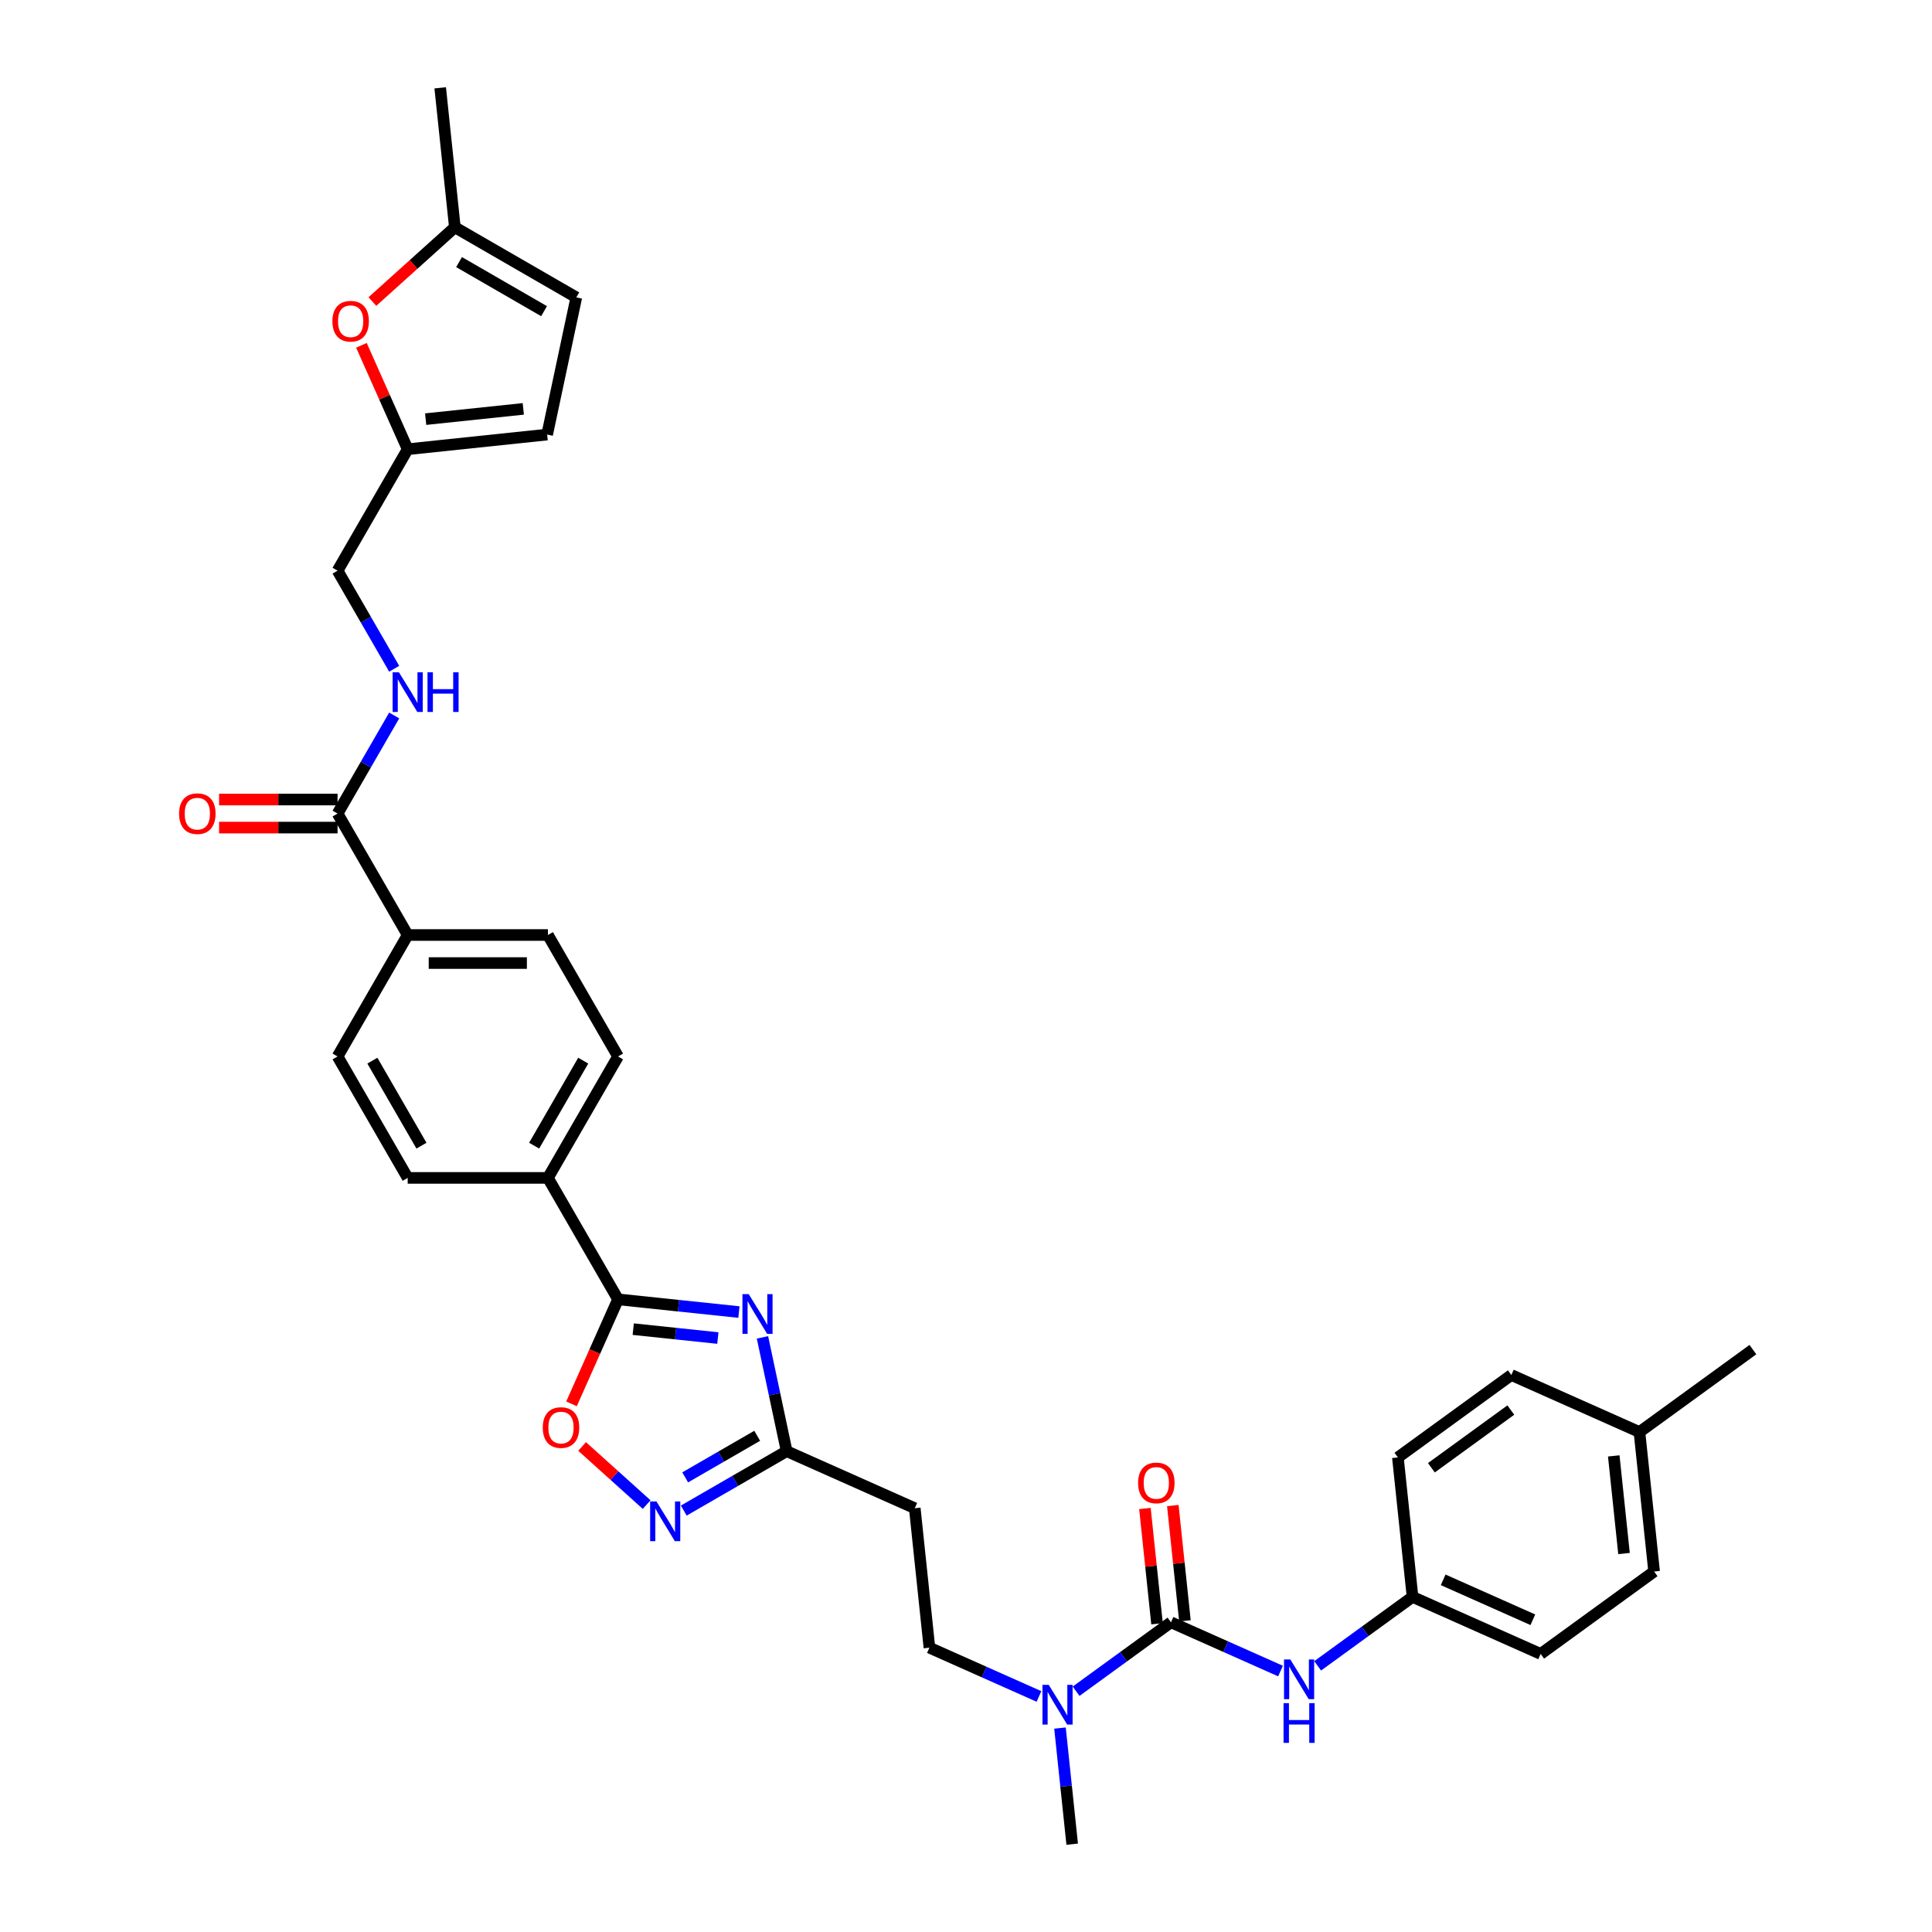 <?xml version='1.0' encoding='iso-8859-1'?>
<svg version='1.1' baseProfile='full'
              xmlns='http://www.w3.org/2000/svg'
                      xmlns:rdkit='http://www.rdkit.org/xml'
                      xmlns:xlink='http://www.w3.org/1999/xlink'
                  xml:space='preserve'
width='1000px' height='1000px' viewBox='0 0 1000 1000'>
<!-- END OF HEADER -->
<rect style='opacity:1.0;fill:#FFFFFF;stroke:none' width='1000' height='1000' x='0' y='0'> </rect>
<path class='bond-0' d='M 382.47,679.117 L 351.181,675.829' style='fill:none;fill-rule:evenodd;stroke:#0000FF;stroke-width:6px;stroke-linecap:butt;stroke-linejoin:miter;stroke-opacity:1' />
<path class='bond-0' d='M 351.181,675.829 L 319.893,672.54' style='fill:none;fill-rule:evenodd;stroke:#000000;stroke-width:6px;stroke-linecap:butt;stroke-linejoin:miter;stroke-opacity:1' />
<path class='bond-0' d='M 371.566,692.568 L 349.664,690.266' style='fill:none;fill-rule:evenodd;stroke:#0000FF;stroke-width:6px;stroke-linecap:butt;stroke-linejoin:miter;stroke-opacity:1' />
<path class='bond-0' d='M 349.664,690.266 L 327.762,687.964' style='fill:none;fill-rule:evenodd;stroke:#000000;stroke-width:6px;stroke-linecap:butt;stroke-linejoin:miter;stroke-opacity:1' />
<path class='bond-3' d='M 394.65,692.22 L 400.911,721.673' style='fill:none;fill-rule:evenodd;stroke:#0000FF;stroke-width:6px;stroke-linecap:butt;stroke-linejoin:miter;stroke-opacity:1' />
<path class='bond-3' d='M 400.911,721.673 L 407.171,751.126' style='fill:none;fill-rule:evenodd;stroke:#000000;stroke-width:6px;stroke-linecap:butt;stroke-linejoin:miter;stroke-opacity:1' />
<path class='bond-4' d='M 319.893,672.54 L 307.849,699.591' style='fill:none;fill-rule:evenodd;stroke:#000000;stroke-width:6px;stroke-linecap:butt;stroke-linejoin:miter;stroke-opacity:1' />
<path class='bond-4' d='M 307.849,699.591 L 295.806,726.641' style='fill:none;fill-rule:evenodd;stroke:#FF0000;stroke-width:6px;stroke-linecap:butt;stroke-linejoin:miter;stroke-opacity:1' />
<path class='bond-13' d='M 319.893,672.54 L 283.6,609.68' style='fill:none;fill-rule:evenodd;stroke:#000000;stroke-width:6px;stroke-linecap:butt;stroke-linejoin:miter;stroke-opacity:1' />
<path class='bond-1' d='M 606.099,839.694 L 581.543,857.535' style='fill:none;fill-rule:evenodd;stroke:#000000;stroke-width:6px;stroke-linecap:butt;stroke-linejoin:miter;stroke-opacity:1' />
<path class='bond-1' d='M 581.543,857.535 L 556.987,875.376' style='fill:none;fill-rule:evenodd;stroke:#0000FF;stroke-width:6px;stroke-linecap:butt;stroke-linejoin:miter;stroke-opacity:1' />
<path class='bond-6' d='M 606.099,839.694 L 634.449,852.316' style='fill:none;fill-rule:evenodd;stroke:#000000;stroke-width:6px;stroke-linecap:butt;stroke-linejoin:miter;stroke-opacity:1' />
<path class='bond-6' d='M 634.449,852.316 L 662.798,864.938' style='fill:none;fill-rule:evenodd;stroke:#0000FF;stroke-width:6px;stroke-linecap:butt;stroke-linejoin:miter;stroke-opacity:1' />
<path class='bond-17' d='M 613.318,838.936 L 610.182,809.106' style='fill:none;fill-rule:evenodd;stroke:#000000;stroke-width:6px;stroke-linecap:butt;stroke-linejoin:miter;stroke-opacity:1' />
<path class='bond-17' d='M 610.182,809.106 L 607.047,779.277' style='fill:none;fill-rule:evenodd;stroke:#FF0000;stroke-width:6px;stroke-linecap:butt;stroke-linejoin:miter;stroke-opacity:1' />
<path class='bond-17' d='M 598.88,840.453 L 595.745,810.624' style='fill:none;fill-rule:evenodd;stroke:#000000;stroke-width:6px;stroke-linecap:butt;stroke-linejoin:miter;stroke-opacity:1' />
<path class='bond-17' d='M 595.745,810.624 L 592.61,780.794' style='fill:none;fill-rule:evenodd;stroke:#FF0000;stroke-width:6px;stroke-linecap:butt;stroke-linejoin:miter;stroke-opacity:1' />
<path class='bond-2' d='M 353.921,781.87 L 380.546,766.498' style='fill:none;fill-rule:evenodd;stroke:#0000FF;stroke-width:6px;stroke-linecap:butt;stroke-linejoin:miter;stroke-opacity:1' />
<path class='bond-2' d='M 380.546,766.498 L 407.171,751.126' style='fill:none;fill-rule:evenodd;stroke:#000000;stroke-width:6px;stroke-linecap:butt;stroke-linejoin:miter;stroke-opacity:1' />
<path class='bond-2' d='M 354.65,764.686 L 373.288,753.926' style='fill:none;fill-rule:evenodd;stroke:#0000FF;stroke-width:6px;stroke-linecap:butt;stroke-linejoin:miter;stroke-opacity:1' />
<path class='bond-2' d='M 373.288,753.926 L 391.925,743.165' style='fill:none;fill-rule:evenodd;stroke:#000000;stroke-width:6px;stroke-linecap:butt;stroke-linejoin:miter;stroke-opacity:1' />
<path class='bond-34' d='M 334.701,778.765 L 317.999,763.727' style='fill:none;fill-rule:evenodd;stroke:#0000FF;stroke-width:6px;stroke-linecap:butt;stroke-linejoin:miter;stroke-opacity:1' />
<path class='bond-34' d='M 317.999,763.727 L 301.297,748.689' style='fill:none;fill-rule:evenodd;stroke:#FF0000;stroke-width:6px;stroke-linecap:butt;stroke-linejoin:miter;stroke-opacity:1' />
<path class='bond-10' d='M 407.171,751.126 L 473.48,780.649' style='fill:none;fill-rule:evenodd;stroke:#000000;stroke-width:6px;stroke-linecap:butt;stroke-linejoin:miter;stroke-opacity:1' />
<path class='bond-5' d='M 174.724,421.1 L 211.016,483.96' style='fill:none;fill-rule:evenodd;stroke:#000000;stroke-width:6px;stroke-linecap:butt;stroke-linejoin:miter;stroke-opacity:1' />
<path class='bond-11' d='M 174.724,421.1 L 189.379,395.716' style='fill:none;fill-rule:evenodd;stroke:#000000;stroke-width:6px;stroke-linecap:butt;stroke-linejoin:miter;stroke-opacity:1' />
<path class='bond-11' d='M 189.379,395.716 L 204.034,370.332' style='fill:none;fill-rule:evenodd;stroke:#0000FF;stroke-width:6px;stroke-linecap:butt;stroke-linejoin:miter;stroke-opacity:1' />
<path class='bond-19' d='M 174.724,413.841 L 144.057,413.841' style='fill:none;fill-rule:evenodd;stroke:#000000;stroke-width:6px;stroke-linecap:butt;stroke-linejoin:miter;stroke-opacity:1' />
<path class='bond-19' d='M 144.057,413.841 L 113.39,413.841' style='fill:none;fill-rule:evenodd;stroke:#FF0000;stroke-width:6px;stroke-linecap:butt;stroke-linejoin:miter;stroke-opacity:1' />
<path class='bond-19' d='M 174.724,428.358 L 144.057,428.358' style='fill:none;fill-rule:evenodd;stroke:#000000;stroke-width:6px;stroke-linecap:butt;stroke-linejoin:miter;stroke-opacity:1' />
<path class='bond-19' d='M 144.057,428.358 L 113.39,428.358' style='fill:none;fill-rule:evenodd;stroke:#FF0000;stroke-width:6px;stroke-linecap:butt;stroke-linejoin:miter;stroke-opacity:1' />
<path class='bond-25' d='M 682.019,862.235 L 706.574,844.394' style='fill:none;fill-rule:evenodd;stroke:#0000FF;stroke-width:6px;stroke-linecap:butt;stroke-linejoin:miter;stroke-opacity:1' />
<path class='bond-25' d='M 706.574,844.394 L 731.13,826.553' style='fill:none;fill-rule:evenodd;stroke:#000000;stroke-width:6px;stroke-linecap:butt;stroke-linejoin:miter;stroke-opacity:1' />
<path class='bond-7' d='M 187.071,178.738 L 199.043,205.629' style='fill:none;fill-rule:evenodd;stroke:#FF0000;stroke-width:6px;stroke-linecap:butt;stroke-linejoin:miter;stroke-opacity:1' />
<path class='bond-7' d='M 199.043,205.629 L 211.016,232.519' style='fill:none;fill-rule:evenodd;stroke:#000000;stroke-width:6px;stroke-linecap:butt;stroke-linejoin:miter;stroke-opacity:1' />
<path class='bond-12' d='M 192.744,156.08 L 214.089,136.861' style='fill:none;fill-rule:evenodd;stroke:#FF0000;stroke-width:6px;stroke-linecap:butt;stroke-linejoin:miter;stroke-opacity:1' />
<path class='bond-12' d='M 214.089,136.861 L 235.434,117.642' style='fill:none;fill-rule:evenodd;stroke:#000000;stroke-width:6px;stroke-linecap:butt;stroke-linejoin:miter;stroke-opacity:1' />
<path class='bond-8' d='M 537.767,878.08 L 509.417,865.458' style='fill:none;fill-rule:evenodd;stroke:#0000FF;stroke-width:6px;stroke-linecap:butt;stroke-linejoin:miter;stroke-opacity:1' />
<path class='bond-8' d='M 509.417,865.458 L 481.067,852.836' style='fill:none;fill-rule:evenodd;stroke:#000000;stroke-width:6px;stroke-linecap:butt;stroke-linejoin:miter;stroke-opacity:1' />
<path class='bond-31' d='M 548.648,894.451 L 551.806,924.498' style='fill:none;fill-rule:evenodd;stroke:#0000FF;stroke-width:6px;stroke-linecap:butt;stroke-linejoin:miter;stroke-opacity:1' />
<path class='bond-31' d='M 551.806,924.498 L 554.964,954.545' style='fill:none;fill-rule:evenodd;stroke:#000000;stroke-width:6px;stroke-linecap:butt;stroke-linejoin:miter;stroke-opacity:1' />
<path class='bond-9' d='M 211.016,232.519 L 174.724,295.38' style='fill:none;fill-rule:evenodd;stroke:#000000;stroke-width:6px;stroke-linecap:butt;stroke-linejoin:miter;stroke-opacity:1' />
<path class='bond-14' d='M 211.016,232.519 L 283.203,224.932' style='fill:none;fill-rule:evenodd;stroke:#000000;stroke-width:6px;stroke-linecap:butt;stroke-linejoin:miter;stroke-opacity:1' />
<path class='bond-14' d='M 220.326,216.944 L 270.857,211.633' style='fill:none;fill-rule:evenodd;stroke:#000000;stroke-width:6px;stroke-linecap:butt;stroke-linejoin:miter;stroke-opacity:1' />
<path class='bond-18' d='M 473.48,780.649 L 481.067,852.836' style='fill:none;fill-rule:evenodd;stroke:#000000;stroke-width:6px;stroke-linecap:butt;stroke-linejoin:miter;stroke-opacity:1' />
<path class='bond-24' d='M 204.034,346.147 L 189.379,320.763' style='fill:none;fill-rule:evenodd;stroke:#0000FF;stroke-width:6px;stroke-linecap:butt;stroke-linejoin:miter;stroke-opacity:1' />
<path class='bond-24' d='M 189.379,320.763 L 174.724,295.38' style='fill:none;fill-rule:evenodd;stroke:#000000;stroke-width:6px;stroke-linecap:butt;stroke-linejoin:miter;stroke-opacity:1' />
<path class='bond-32' d='M 235.434,117.642 L 227.847,45.455' style='fill:none;fill-rule:evenodd;stroke:#000000;stroke-width:6px;stroke-linecap:butt;stroke-linejoin:miter;stroke-opacity:1' />
<path class='bond-37' d='M 235.434,117.642 L 298.294,153.934' style='fill:none;fill-rule:evenodd;stroke:#000000;stroke-width:6px;stroke-linecap:butt;stroke-linejoin:miter;stroke-opacity:1' />
<path class='bond-37' d='M 237.604,135.657 L 281.607,161.062' style='fill:none;fill-rule:evenodd;stroke:#000000;stroke-width:6px;stroke-linecap:butt;stroke-linejoin:miter;stroke-opacity:1' />
<path class='bond-20' d='M 283.6,609.68 L 319.893,546.82' style='fill:none;fill-rule:evenodd;stroke:#000000;stroke-width:6px;stroke-linecap:butt;stroke-linejoin:miter;stroke-opacity:1' />
<path class='bond-20' d='M 276.472,592.993 L 301.877,548.991' style='fill:none;fill-rule:evenodd;stroke:#000000;stroke-width:6px;stroke-linecap:butt;stroke-linejoin:miter;stroke-opacity:1' />
<path class='bond-21' d='M 283.6,609.68 L 211.016,609.68' style='fill:none;fill-rule:evenodd;stroke:#000000;stroke-width:6px;stroke-linecap:butt;stroke-linejoin:miter;stroke-opacity:1' />
<path class='bond-15' d='M 283.203,224.932 L 298.294,153.934' style='fill:none;fill-rule:evenodd;stroke:#000000;stroke-width:6px;stroke-linecap:butt;stroke-linejoin:miter;stroke-opacity:1' />
<path class='bond-16' d='M 211.016,483.96 L 174.724,546.82' style='fill:none;fill-rule:evenodd;stroke:#000000;stroke-width:6px;stroke-linecap:butt;stroke-linejoin:miter;stroke-opacity:1' />
<path class='bond-35' d='M 211.016,483.96 L 283.6,483.96' style='fill:none;fill-rule:evenodd;stroke:#000000;stroke-width:6px;stroke-linecap:butt;stroke-linejoin:miter;stroke-opacity:1' />
<path class='bond-35' d='M 221.904,498.477 L 272.713,498.477' style='fill:none;fill-rule:evenodd;stroke:#000000;stroke-width:6px;stroke-linecap:butt;stroke-linejoin:miter;stroke-opacity:1' />
<path class='bond-23' d='M 319.893,546.82 L 283.6,483.96' style='fill:none;fill-rule:evenodd;stroke:#000000;stroke-width:6px;stroke-linecap:butt;stroke-linejoin:miter;stroke-opacity:1' />
<path class='bond-22' d='M 211.016,609.68 L 174.724,546.82' style='fill:none;fill-rule:evenodd;stroke:#000000;stroke-width:6px;stroke-linecap:butt;stroke-linejoin:miter;stroke-opacity:1' />
<path class='bond-22' d='M 218.144,592.993 L 192.739,548.991' style='fill:none;fill-rule:evenodd;stroke:#000000;stroke-width:6px;stroke-linecap:butt;stroke-linejoin:miter;stroke-opacity:1' />
<path class='bond-27' d='M 731.13,826.553 L 723.543,754.366' style='fill:none;fill-rule:evenodd;stroke:#000000;stroke-width:6px;stroke-linecap:butt;stroke-linejoin:miter;stroke-opacity:1' />
<path class='bond-28' d='M 731.13,826.553 L 797.44,856.076' style='fill:none;fill-rule:evenodd;stroke:#000000;stroke-width:6px;stroke-linecap:butt;stroke-linejoin:miter;stroke-opacity:1' />
<path class='bond-28' d='M 746.981,817.72 L 793.398,838.385' style='fill:none;fill-rule:evenodd;stroke:#000000;stroke-width:6px;stroke-linecap:butt;stroke-linejoin:miter;stroke-opacity:1' />
<path class='bond-26' d='M 848.575,741.225 L 856.162,813.412' style='fill:none;fill-rule:evenodd;stroke:#000000;stroke-width:6px;stroke-linecap:butt;stroke-linejoin:miter;stroke-opacity:1' />
<path class='bond-26' d='M 835.276,753.57 L 840.587,804.101' style='fill:none;fill-rule:evenodd;stroke:#000000;stroke-width:6px;stroke-linecap:butt;stroke-linejoin:miter;stroke-opacity:1' />
<path class='bond-33' d='M 848.575,741.225 L 907.297,698.56' style='fill:none;fill-rule:evenodd;stroke:#000000;stroke-width:6px;stroke-linecap:butt;stroke-linejoin:miter;stroke-opacity:1' />
<path class='bond-36' d='M 848.575,741.225 L 782.266,711.702' style='fill:none;fill-rule:evenodd;stroke:#000000;stroke-width:6px;stroke-linecap:butt;stroke-linejoin:miter;stroke-opacity:1' />
<path class='bond-30' d='M 723.543,754.366 L 782.266,711.702' style='fill:none;fill-rule:evenodd;stroke:#000000;stroke-width:6px;stroke-linecap:butt;stroke-linejoin:miter;stroke-opacity:1' />
<path class='bond-30' d='M 740.884,759.711 L 781.99,729.846' style='fill:none;fill-rule:evenodd;stroke:#000000;stroke-width:6px;stroke-linecap:butt;stroke-linejoin:miter;stroke-opacity:1' />
<path class='bond-29' d='M 797.44,856.076 L 856.162,813.412' style='fill:none;fill-rule:evenodd;stroke:#000000;stroke-width:6px;stroke-linecap:butt;stroke-linejoin:miter;stroke-opacity:1' />
<path  class='atom-0' d='M 387.536 669.849
L 394.272 680.737
Q 394.94 681.811, 396.014 683.757
Q 397.088 685.702, 397.146 685.818
L 397.146 669.849
L 399.875 669.849
L 399.875 690.405
L 397.059 690.405
L 389.83 678.502
Q 388.988 677.108, 388.088 675.511
Q 387.217 673.914, 386.955 673.421
L 386.955 690.405
L 384.284 690.405
L 384.284 669.849
L 387.536 669.849
' fill='#0000FF'/>
<path  class='atom-3' d='M 339.767 777.14
L 346.503 788.028
Q 347.171 789.102, 348.245 791.047
Q 349.319 792.993, 349.377 793.109
L 349.377 777.14
L 352.106 777.14
L 352.106 797.696
L 349.29 797.696
L 342.061 785.792
Q 341.219 784.399, 340.319 782.802
Q 339.448 781.205, 339.186 780.711
L 339.186 797.696
L 336.515 797.696
L 336.515 777.14
L 339.767 777.14
' fill='#0000FF'/>
<path  class='atom-5' d='M 280.934 738.908
Q 280.934 733.972, 283.373 731.214
Q 285.812 728.455, 290.37 728.455
Q 294.928 728.455, 297.367 731.214
Q 299.806 733.972, 299.806 738.908
Q 299.806 743.901, 297.338 746.747
Q 294.87 749.563, 290.37 749.563
Q 285.841 749.563, 283.373 746.747
Q 280.934 743.93, 280.934 738.908
M 290.37 747.24
Q 293.506 747.24, 295.19 745.15
Q 296.903 743.03, 296.903 738.908
Q 296.903 734.872, 295.19 732.84
Q 293.506 730.778, 290.37 730.778
Q 287.234 730.778, 285.521 732.811
Q 283.837 734.843, 283.837 738.908
Q 283.837 743.059, 285.521 745.15
Q 287.234 747.24, 290.37 747.24
' fill='#FF0000'/>
<path  class='atom-7' d='M 667.865 858.939
L 674.6 869.827
Q 675.268 870.901, 676.342 872.846
Q 677.417 874.792, 677.475 874.908
L 677.475 858.939
L 680.204 858.939
L 680.204 879.495
L 677.388 879.495
L 670.158 867.591
Q 669.316 866.198, 668.416 864.601
Q 667.545 863.004, 667.284 862.51
L 667.284 879.495
L 664.613 879.495
L 664.613 858.939
L 667.865 858.939
' fill='#0000FF'/>
<path  class='atom-7' d='M 664.366 881.551
L 667.153 881.551
L 667.153 890.29
L 677.663 890.29
L 677.663 881.551
L 680.451 881.551
L 680.451 902.107
L 677.663 902.107
L 677.663 892.613
L 667.153 892.613
L 667.153 902.107
L 664.366 902.107
L 664.366 881.551
' fill='#0000FF'/>
<path  class='atom-8' d='M 172.057 166.268
Q 172.057 161.332, 174.496 158.574
Q 176.935 155.816, 181.493 155.816
Q 186.051 155.816, 188.49 158.574
Q 190.929 161.332, 190.929 166.268
Q 190.929 171.262, 188.461 174.107
Q 185.993 176.924, 181.493 176.924
Q 176.964 176.924, 174.496 174.107
Q 172.057 171.291, 172.057 166.268
M 181.493 174.601
Q 184.629 174.601, 186.313 172.51
Q 188.026 170.391, 188.026 166.268
Q 188.026 162.232, 186.313 160.2
Q 184.629 158.139, 181.493 158.139
Q 178.357 158.139, 176.644 160.171
Q 174.96 162.203, 174.96 166.268
Q 174.96 170.42, 176.644 172.51
Q 178.357 174.601, 181.493 174.601
' fill='#FF0000'/>
<path  class='atom-9' d='M 542.833 872.08
L 549.569 882.968
Q 550.237 884.042, 551.311 885.988
Q 552.385 887.933, 552.443 888.049
L 552.443 872.08
L 555.172 872.08
L 555.172 892.636
L 552.356 892.636
L 545.127 880.733
Q 544.285 879.339, 543.385 877.742
Q 542.514 876.145, 542.252 875.652
L 542.252 892.636
L 539.581 892.636
L 539.581 872.08
L 542.833 872.08
' fill='#0000FF'/>
<path  class='atom-12' d='M 206.472 347.962
L 213.208 358.849
Q 213.876 359.924, 214.95 361.869
Q 216.024 363.814, 216.082 363.93
L 216.082 347.962
L 218.811 347.962
L 218.811 368.518
L 215.995 368.518
L 208.766 356.614
Q 207.924 355.22, 207.024 353.623
Q 206.153 352.026, 205.891 351.533
L 205.891 368.518
L 203.22 368.518
L 203.22 347.962
L 206.472 347.962
' fill='#0000FF'/>
<path  class='atom-12' d='M 221.279 347.962
L 224.067 347.962
L 224.067 356.701
L 234.577 356.701
L 234.577 347.962
L 237.364 347.962
L 237.364 368.518
L 234.577 368.518
L 234.577 359.024
L 224.067 359.024
L 224.067 368.518
L 221.279 368.518
L 221.279 347.962
' fill='#0000FF'/>
<path  class='atom-18' d='M 589.076 767.565
Q 589.076 762.63, 591.515 759.871
Q 593.954 757.113, 598.512 757.113
Q 603.07 757.113, 605.509 759.871
Q 607.948 762.63, 607.948 767.565
Q 607.948 772.559, 605.48 775.405
Q 603.012 778.221, 598.512 778.221
Q 593.983 778.221, 591.515 775.405
Q 589.076 772.588, 589.076 767.565
M 598.512 775.898
Q 601.647 775.898, 603.331 773.808
Q 605.044 771.688, 605.044 767.565
Q 605.044 763.53, 603.331 761.497
Q 601.647 759.436, 598.512 759.436
Q 595.376 759.436, 593.663 761.468
Q 591.979 763.501, 591.979 767.565
Q 591.979 771.717, 593.663 773.808
Q 595.376 775.898, 598.512 775.898
' fill='#FF0000'/>
<path  class='atom-20' d='M 92.703 421.158
Q 92.703 416.222, 95.142 413.464
Q 97.581 410.706, 102.139 410.706
Q 106.697 410.706, 109.136 413.464
Q 111.575 416.222, 111.575 421.158
Q 111.575 426.152, 109.107 428.997
Q 106.639 431.813, 102.139 431.813
Q 97.61 431.813, 95.142 428.997
Q 92.703 426.181, 92.703 421.158
M 102.139 429.491
Q 105.275 429.491, 106.959 427.4
Q 108.672 425.281, 108.672 421.158
Q 108.672 417.122, 106.959 415.09
Q 105.275 413.028, 102.139 413.028
Q 99.003 413.028, 97.29 415.061
Q 95.606 417.093, 95.606 421.158
Q 95.606 425.31, 97.29 427.4
Q 99.003 429.491, 102.139 429.491
' fill='#FF0000'/>
</svg>
